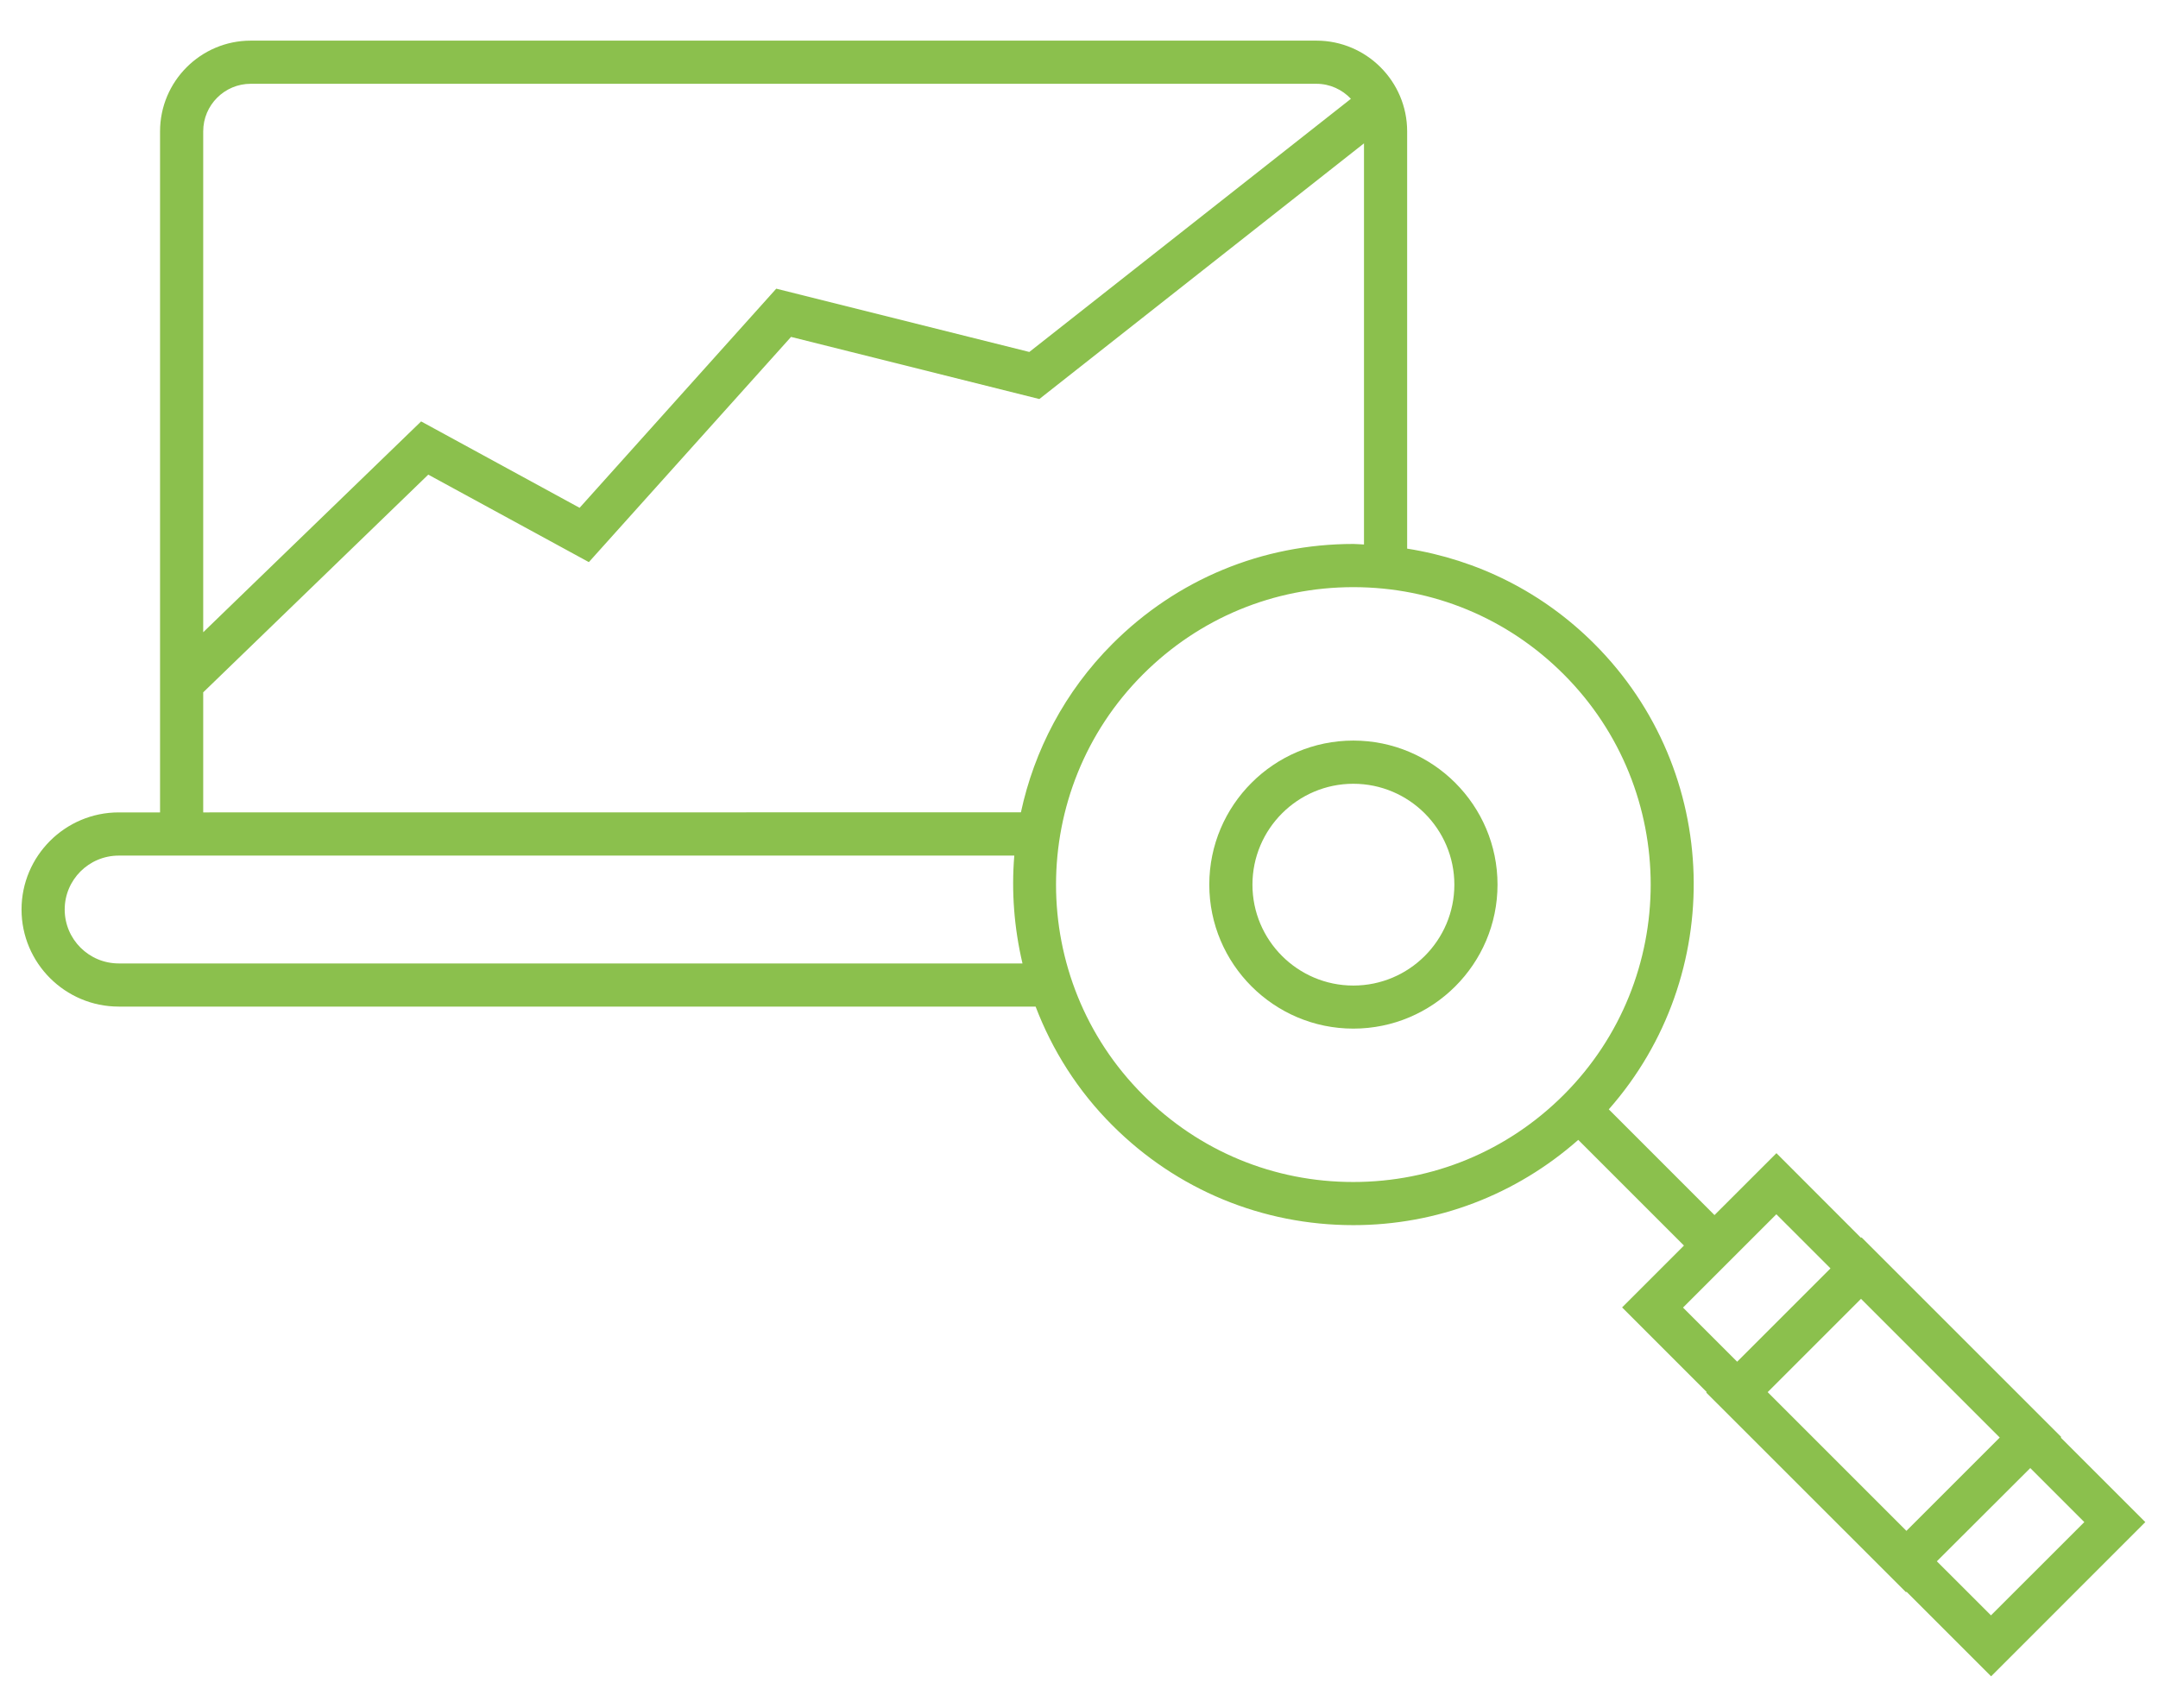 <svg width="48" height="38" viewBox="0 0 48 38" fill="none" xmlns="http://www.w3.org/2000/svg">
<path d="M47.718 33.861L45.837 31.981L45.849 31.969L41.405 27.526L41.394 27.537L39.513 25.654L38.135 27.031L35.784 24.679C38.403 21.707 38.302 17.161 35.461 14.322C34.316 13.176 32.868 12.453 31.299 12.205V2.922C31.299 1.81 30.393 0.904 29.281 0.904H5.577C4.465 0.904 3.56 1.81 3.56 2.922V18.073H2.641C1.449 18.073 0.479 19.043 0.479 20.233C0.479 21.424 1.449 22.393 2.641 22.393H23.035C23.403 23.357 23.969 24.263 24.745 25.037C26.176 26.468 28.079 27.255 30.102 27.255C31.964 27.255 33.719 26.58 35.105 25.358L37.456 27.709L36.08 29.085L37.962 30.968L37.951 30.979L42.395 35.421L42.406 35.41L44.288 37.292L47.718 33.861ZM5.577 1.864H29.281C29.583 1.864 29.855 1.994 30.048 2.198L22.895 7.83L17.266 6.422L12.892 11.297L9.367 9.375L4.52 14.065V2.921C4.52 2.338 4.994 1.864 5.577 1.864ZM4.52 15.402L9.526 10.559L13.098 12.505L17.595 7.495L23.118 8.877L30.339 3.189V12.113C30.26 12.111 30.183 12.101 30.103 12.101C28.078 12.101 26.177 12.889 24.746 14.321C23.679 15.388 23.004 16.697 22.708 18.071L4.52 18.073L4.52 15.402ZM2.641 21.433C1.977 21.433 1.439 20.895 1.439 20.233C1.439 19.572 1.977 19.034 2.641 19.034H22.561C22.494 19.836 22.558 20.646 22.743 21.433H2.641ZM25.424 24.358C22.844 21.779 22.844 17.581 25.424 15.001C26.675 13.75 28.336 13.062 30.102 13.062C31.871 13.062 33.532 13.75 34.781 15.001C37.361 17.581 37.361 21.777 34.781 24.357C33.53 25.607 31.869 26.295 30.101 26.295C28.336 26.297 26.673 25.609 25.424 24.358ZM39.318 30.97L41.394 28.894L44.48 31.98L42.404 34.056L39.318 30.97ZM37.435 29.089L39.511 27.013L40.715 28.217L38.639 30.293L37.435 29.089ZM45.159 32.659L46.361 33.861L44.285 35.936L43.081 34.733L45.159 32.659Z" fill="#8BC04D"/>
<path d="M30.102 16.475C28.336 16.475 26.898 17.913 26.898 19.679C26.898 21.445 28.336 22.883 30.102 22.883C31.87 22.883 33.309 21.447 33.309 19.679C33.309 17.913 31.87 16.475 30.102 16.475ZM30.102 21.925C28.865 21.925 27.858 20.918 27.858 19.681C27.858 18.443 28.865 17.436 30.102 17.436C31.34 17.436 32.349 18.443 32.349 19.681C32.349 20.918 31.342 21.925 30.102 21.925Z" fill="#8BC04D"/>
</svg>
